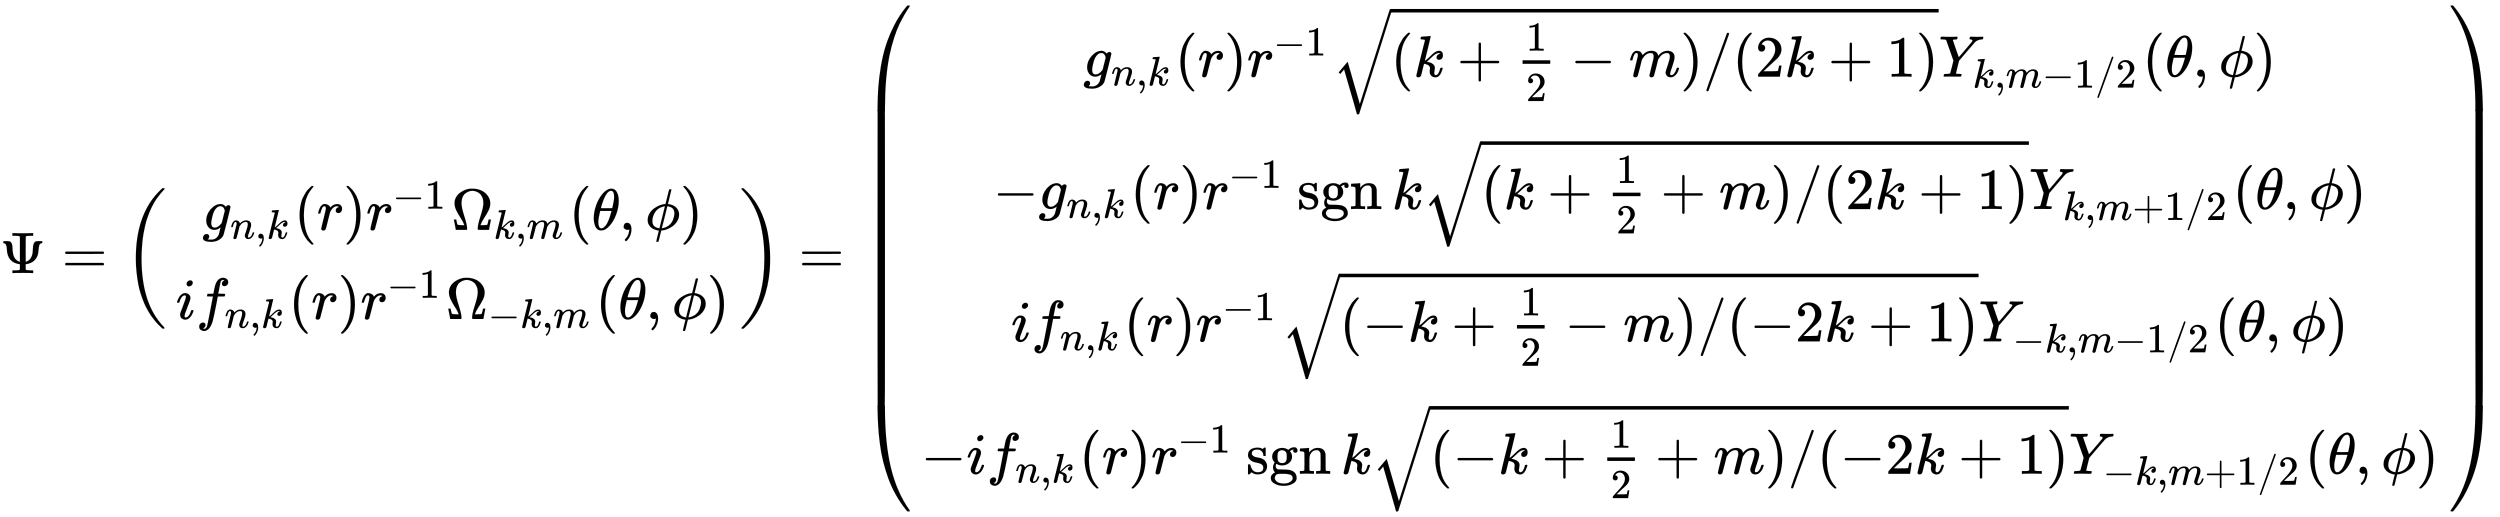 <svg xmlns:xlink="http://www.w3.org/1999/xlink" width="99.222ex" height="20.509ex" style="vertical-align: -9.671ex;" viewBox="0 -4666.3 42720.4 8830.4" role="img" focusable="false" xmlns="http://www.w3.org/2000/svg" aria-labelledby="MathJax-SVG-1-Title">
<title id="MathJax-SVG-1-Title">{\displaystyle \Psi ={\begin{pmatrix}g_{n,k}(r)r^{-1}\Omega _{k,m}(\theta ,\phi )\\if_{n,k}(r)r^{-1}\Omega _{-k,m}(\theta ,\phi )\end{pmatrix}}={\begin{pmatrix}g_{n,k}(r)r^{-1}{\sqrt {(k+{\tfrac {1}{2}}-m)/(2k+1)}}Y_{k,m-1/2}(\theta ,\phi )\\-g_{n,k}(r)r^{-1}\operatorname {sgn} k{\sqrt {(k+{\tfrac {1}{2}}+m)/(2k+1)}}Y_{k,m+1/2}(\theta ,\phi )\\if_{n,k}(r)r^{-1}{\sqrt {(-k+{\tfrac {1}{2}}-m)/(-2k+1)}}Y_{-k,m-1/2}(\theta ,\phi )\\-if_{n,k}(r)r^{-1}\operatorname {sgn} k{\sqrt {(-k+{\tfrac {1}{2}}+m)/(-2k+1)}}Y_{-k,m+1/2}(\theta ,\phi )\end{pmatrix}}}</title>
<defs aria-hidden="true">
<path stroke-width="1" id="E1-MJMAIN-3A8" d="M340 622Q338 623 335 625T331 629T325 631T314 634T298 635T274 636T239 637H212V683H224Q248 680 389 680T554 683H566V637H539Q479 637 464 635T439 622L438 407Q438 192 439 192Q443 193 449 195T474 207T507 232T536 276T557 344Q560 365 562 417T573 493Q587 536 620 544Q627 546 671 546H715L722 540V515Q714 509 708 509Q680 505 671 476T658 392T644 307Q599 177 451 153L438 151V106L439 61Q446 54 451 52T476 48T539 46H566V0H554Q530 3 389 3T224 0H212V46H239Q259 46 273 46T298 47T314 48T325 51T331 54T335 57T340 61V151Q126 178 117 406Q115 503 69 509Q55 509 55 526Q55 541 59 543T86 546H107H120Q150 546 161 543T184 528Q198 514 204 493Q212 472 213 420T226 316T272 230Q287 216 303 207T330 194L339 192Q340 192 340 407V622Z"></path>
<path stroke-width="1" id="E1-MJMAIN-3D" d="M56 347Q56 360 70 367H707Q722 359 722 347Q722 336 708 328L390 327H72Q56 332 56 347ZM56 153Q56 168 72 173H708Q722 163 722 153Q722 140 707 133H70Q56 140 56 153Z"></path>
<path stroke-width="1" id="E1-MJMAIN-28" d="M94 250Q94 319 104 381T127 488T164 576T202 643T244 695T277 729T302 750H315H319Q333 750 333 741Q333 738 316 720T275 667T226 581T184 443T167 250T184 58T225 -81T274 -167T316 -220T333 -241Q333 -250 318 -250H315H302L274 -226Q180 -141 137 -14T94 250Z"></path>
<path stroke-width="1" id="E1-MJMATHI-67" d="M311 43Q296 30 267 15T206 0Q143 0 105 45T66 160Q66 265 143 353T314 442Q361 442 401 394L404 398Q406 401 409 404T418 412T431 419T447 422Q461 422 470 413T480 394Q480 379 423 152T363 -80Q345 -134 286 -169T151 -205Q10 -205 10 -137Q10 -111 28 -91T74 -71Q89 -71 102 -80T116 -111Q116 -121 114 -130T107 -144T99 -154T92 -162L90 -164H91Q101 -167 151 -167Q189 -167 211 -155Q234 -144 254 -122T282 -75Q288 -56 298 -13Q311 35 311 43ZM384 328L380 339Q377 350 375 354T369 368T359 382T346 393T328 402T306 405Q262 405 221 352Q191 313 171 233T151 117Q151 38 213 38Q269 38 323 108L331 118L384 328Z"></path>
<path stroke-width="1" id="E1-MJMATHI-6E" d="M21 287Q22 293 24 303T36 341T56 388T89 425T135 442Q171 442 195 424T225 390T231 369Q231 367 232 367L243 378Q304 442 382 442Q436 442 469 415T503 336T465 179T427 52Q427 26 444 26Q450 26 453 27Q482 32 505 65T540 145Q542 153 560 153Q580 153 580 145Q580 144 576 130Q568 101 554 73T508 17T439 -10Q392 -10 371 17T350 73Q350 92 386 193T423 345Q423 404 379 404H374Q288 404 229 303L222 291L189 157Q156 26 151 16Q138 -11 108 -11Q95 -11 87 -5T76 7T74 17Q74 30 112 180T152 343Q153 348 153 366Q153 405 129 405Q91 405 66 305Q60 285 60 284Q58 278 41 278H27Q21 284 21 287Z"></path>
<path stroke-width="1" id="E1-MJMAIN-2C" d="M78 35T78 60T94 103T137 121Q165 121 187 96T210 8Q210 -27 201 -60T180 -117T154 -158T130 -185T117 -194Q113 -194 104 -185T95 -172Q95 -168 106 -156T131 -126T157 -76T173 -3V9L172 8Q170 7 167 6T161 3T152 1T140 0Q113 0 96 17Z"></path>
<path stroke-width="1" id="E1-MJMATHI-6B" d="M121 647Q121 657 125 670T137 683Q138 683 209 688T282 694Q294 694 294 686Q294 679 244 477Q194 279 194 272Q213 282 223 291Q247 309 292 354T362 415Q402 442 438 442Q468 442 485 423T503 369Q503 344 496 327T477 302T456 291T438 288Q418 288 406 299T394 328Q394 353 410 369T442 390L458 393Q446 405 434 405H430Q398 402 367 380T294 316T228 255Q230 254 243 252T267 246T293 238T320 224T342 206T359 180T365 147Q365 130 360 106T354 66Q354 26 381 26Q429 26 459 145Q461 153 479 153H483Q499 153 499 144Q499 139 496 130Q455 -11 378 -11Q333 -11 305 15T277 90Q277 108 280 121T283 145Q283 167 269 183T234 206T200 217T182 220H180Q168 178 159 139T145 81T136 44T129 20T122 7T111 -2Q98 -11 83 -11Q66 -11 57 -1T48 16Q48 26 85 176T158 471L195 616Q196 629 188 632T149 637H144Q134 637 131 637T124 640T121 647Z"></path>
<path stroke-width="1" id="E1-MJMATHI-72" d="M21 287Q22 290 23 295T28 317T38 348T53 381T73 411T99 433T132 442Q161 442 183 430T214 408T225 388Q227 382 228 382T236 389Q284 441 347 441H350Q398 441 422 400Q430 381 430 363Q430 333 417 315T391 292T366 288Q346 288 334 299T322 328Q322 376 378 392Q356 405 342 405Q286 405 239 331Q229 315 224 298T190 165Q156 25 151 16Q138 -11 108 -11Q95 -11 87 -5T76 7T74 17Q74 30 114 189T154 366Q154 405 128 405Q107 405 92 377T68 316T57 280Q55 278 41 278H27Q21 284 21 287Z"></path>
<path stroke-width="1" id="E1-MJMAIN-29" d="M60 749L64 750Q69 750 74 750H86L114 726Q208 641 251 514T294 250Q294 182 284 119T261 12T224 -76T186 -143T145 -194T113 -227T90 -246Q87 -249 86 -250H74Q66 -250 63 -250T58 -247T55 -238Q56 -237 66 -225Q221 -64 221 250T66 725Q56 737 55 738Q55 746 60 749Z"></path>
<path stroke-width="1" id="E1-MJMAIN-2212" d="M84 237T84 250T98 270H679Q694 262 694 250T679 230H98Q84 237 84 250Z"></path>
<path stroke-width="1" id="E1-MJMAIN-31" d="M213 578L200 573Q186 568 160 563T102 556H83V602H102Q149 604 189 617T245 641T273 663Q275 666 285 666Q294 666 302 660V361L303 61Q310 54 315 52T339 48T401 46H427V0H416Q395 3 257 3Q121 3 100 0H88V46H114Q136 46 152 46T177 47T193 50T201 52T207 57T213 61V578Z"></path>
<path stroke-width="1" id="E1-MJMAIN-3A9" d="M55 454Q55 503 75 546T127 617T197 665T272 695T337 704H352Q396 704 404 703Q527 687 596 615T666 454Q666 392 635 330T559 200T499 83V80H543Q589 81 600 83T617 93Q622 102 629 135T636 172L637 177H677V175L660 89Q645 3 644 2V0H552H488Q461 0 456 3T451 20Q451 89 499 235T548 455Q548 512 530 555T483 622T424 656T361 668Q332 668 303 658T243 626T193 560T174 456Q174 380 222 233T270 20Q270 7 263 0H77V2Q76 3 61 89L44 175V177H84L85 172Q85 171 88 155T96 119T104 93Q109 86 120 84T178 80H222V83Q206 132 162 199T87 329T55 454Z"></path>
<path stroke-width="1" id="E1-MJMATHI-6D" d="M21 287Q22 293 24 303T36 341T56 388T88 425T132 442T175 435T205 417T221 395T229 376L231 369Q231 367 232 367L243 378Q303 442 384 442Q401 442 415 440T441 433T460 423T475 411T485 398T493 385T497 373T500 364T502 357L510 367Q573 442 659 442Q713 442 746 415T780 336Q780 285 742 178T704 50Q705 36 709 31T724 26Q752 26 776 56T815 138Q818 149 821 151T837 153Q857 153 857 145Q857 144 853 130Q845 101 831 73T785 17T716 -10Q669 -10 648 17T627 73Q627 92 663 193T700 345Q700 404 656 404H651Q565 404 506 303L499 291L466 157Q433 26 428 16Q415 -11 385 -11Q372 -11 364 -4T353 8T350 18Q350 29 384 161L420 307Q423 322 423 345Q423 404 379 404H374Q288 404 229 303L222 291L189 157Q156 26 151 16Q138 -11 108 -11Q95 -11 87 -5T76 7T74 17Q74 30 112 181Q151 335 151 342Q154 357 154 369Q154 405 129 405Q107 405 92 377T69 316T57 280Q55 278 41 278H27Q21 284 21 287Z"></path>
<path stroke-width="1" id="E1-MJMATHI-3B8" d="M35 200Q35 302 74 415T180 610T319 704Q320 704 327 704T339 705Q393 701 423 656Q462 596 462 495Q462 380 417 261T302 66T168 -10H161Q125 -10 99 10T60 63T41 130T35 200ZM383 566Q383 668 330 668Q294 668 260 623T204 521T170 421T157 371Q206 370 254 370L351 371Q352 372 359 404T375 484T383 566ZM113 132Q113 26 166 26Q181 26 198 36T239 74T287 161T335 307L340 324H145Q145 321 136 286T120 208T113 132Z"></path>
<path stroke-width="1" id="E1-MJMATHI-3D5" d="M409 688Q413 694 421 694H429H442Q448 688 448 686Q448 679 418 563Q411 535 404 504T392 458L388 442Q388 441 397 441T429 435T477 418Q521 397 550 357T579 260T548 151T471 65T374 11T279 -10H275L251 -105Q245 -128 238 -160Q230 -192 227 -198T215 -205H209Q189 -205 189 -198Q189 -193 211 -103L234 -11Q234 -10 226 -10Q221 -10 206 -8T161 6T107 36T62 89T43 171Q43 231 76 284T157 370T254 422T342 441Q347 441 348 445L378 567Q409 686 409 688ZM122 150Q122 116 134 91T167 53T203 35T237 27H244L337 404Q333 404 326 403T297 395T255 379T211 350T170 304Q152 276 137 237Q122 191 122 150ZM500 282Q500 320 484 347T444 385T405 400T381 404H378L332 217L284 29Q284 27 285 27Q293 27 317 33T357 47Q400 66 431 100T475 170T494 234T500 282Z"></path>
<path stroke-width="1" id="E1-MJMATHI-69" d="M184 600Q184 624 203 642T247 661Q265 661 277 649T290 619Q290 596 270 577T226 557Q211 557 198 567T184 600ZM21 287Q21 295 30 318T54 369T98 420T158 442Q197 442 223 419T250 357Q250 340 236 301T196 196T154 83Q149 61 149 51Q149 26 166 26Q175 26 185 29T208 43T235 78T260 137Q263 149 265 151T282 153Q302 153 302 143Q302 135 293 112T268 61T223 11T161 -11Q129 -11 102 10T74 74Q74 91 79 106T122 220Q160 321 166 341T173 380Q173 404 156 404H154Q124 404 99 371T61 287Q60 286 59 284T58 281T56 279T53 278T49 278T41 278H27Q21 284 21 287Z"></path>
<path stroke-width="1" id="E1-MJMATHI-66" d="M118 -162Q120 -162 124 -164T135 -167T147 -168Q160 -168 171 -155T187 -126Q197 -99 221 27T267 267T289 382V385H242Q195 385 192 387Q188 390 188 397L195 425Q197 430 203 430T250 431Q298 431 298 432Q298 434 307 482T319 540Q356 705 465 705Q502 703 526 683T550 630Q550 594 529 578T487 561Q443 561 443 603Q443 622 454 636T478 657L487 662Q471 668 457 668Q445 668 434 658T419 630Q412 601 403 552T387 469T380 433Q380 431 435 431Q480 431 487 430T498 424Q499 420 496 407T491 391Q489 386 482 386T428 385H372L349 263Q301 15 282 -47Q255 -132 212 -173Q175 -205 139 -205Q107 -205 81 -186T55 -132Q55 -95 76 -78T118 -61Q162 -61 162 -103Q162 -122 151 -136T127 -157L118 -162Z"></path>
<path stroke-width="1" id="E1-MJSZ3-28" d="M701 -940Q701 -943 695 -949H664Q662 -947 636 -922T591 -879T537 -818T475 -737T412 -636T350 -511T295 -362T250 -186T221 17T209 251Q209 962 573 1361Q596 1386 616 1405T649 1437T664 1450H695Q701 1444 701 1441Q701 1436 681 1415T629 1356T557 1261T476 1118T400 927T340 675T308 359Q306 321 306 250Q306 -139 400 -430T690 -924Q701 -936 701 -940Z"></path>
<path stroke-width="1" id="E1-MJSZ3-29" d="M34 1438Q34 1446 37 1448T50 1450H56H71Q73 1448 99 1423T144 1380T198 1319T260 1238T323 1137T385 1013T440 864T485 688T514 485T526 251Q526 134 519 53Q472 -519 162 -860Q139 -885 119 -904T86 -936T71 -949H56Q43 -949 39 -947T34 -937Q88 -883 140 -813Q428 -430 428 251Q428 453 402 628T338 922T245 1146T145 1309T46 1425Q44 1427 42 1429T39 1433T36 1436L34 1438Z"></path>
<path stroke-width="1" id="E1-MJMAIN-2B" d="M56 237T56 250T70 270H369V420L370 570Q380 583 389 583Q402 583 409 568V270H707Q722 262 722 250T707 230H409V-68Q401 -82 391 -82H389H387Q375 -82 369 -68V230H70Q56 237 56 250Z"></path>
<path stroke-width="1" id="E1-MJMAIN-32" d="M109 429Q82 429 66 447T50 491Q50 562 103 614T235 666Q326 666 387 610T449 465Q449 422 429 383T381 315T301 241Q265 210 201 149L142 93L218 92Q375 92 385 97Q392 99 409 186V189H449V186Q448 183 436 95T421 3V0H50V19V31Q50 38 56 46T86 81Q115 113 136 137Q145 147 170 174T204 211T233 244T261 278T284 308T305 340T320 369T333 401T340 431T343 464Q343 527 309 573T212 619Q179 619 154 602T119 569T109 550Q109 549 114 549Q132 549 151 535T170 489Q170 464 154 447T109 429Z"></path>
<path stroke-width="1" id="E1-MJMAIN-2F" d="M423 750Q432 750 438 744T444 730Q444 725 271 248T92 -240Q85 -250 75 -250Q68 -250 62 -245T56 -231Q56 -221 230 257T407 740Q411 750 423 750Z"></path>
<path stroke-width="1" id="E1-MJSZ2-221A" d="M1001 1150Q1017 1150 1020 1132Q1020 1127 741 244L460 -643Q453 -650 436 -650H424Q423 -647 423 -645T421 -640T419 -631T415 -617T408 -594T399 -560T385 -512T367 -448T343 -364T312 -259L203 119L138 41L111 67L212 188L264 248L472 -474L983 1140Q988 1150 1001 1150Z"></path>
<path stroke-width="1" id="E1-MJMATHI-59" d="M66 637Q54 637 49 637T39 638T32 641T30 647T33 664T42 682Q44 683 56 683Q104 680 165 680Q288 680 306 683H316Q322 677 322 674T320 656Q316 643 310 637H298Q242 637 242 624Q242 619 292 477T343 333L346 336Q350 340 358 349T379 373T411 410T454 461Q546 568 561 587T577 618Q577 634 545 637Q528 637 528 647Q528 649 530 661Q533 676 535 679T549 683Q551 683 578 682T657 680Q684 680 713 681T746 682Q763 682 763 673Q763 669 760 657T755 643Q753 637 734 637Q662 632 617 587Q608 578 477 424L348 273L322 169Q295 62 295 57Q295 46 363 46Q379 46 384 45T390 35Q390 33 388 23Q384 6 382 4T366 1Q361 1 324 1T232 2Q170 2 138 2T102 1Q84 1 84 9Q84 14 87 24Q88 27 89 30T90 35T91 39T93 42T96 44T101 45T107 45T116 46T129 46Q168 47 180 50T198 63Q201 68 227 171L252 274L129 623Q128 624 127 625T125 627T122 629T118 631T113 633T105 634T96 635T83 636T66 637Z"></path>
<path stroke-width="1" id="E1-MJMAIN-73" d="M295 316Q295 356 268 385T190 414Q154 414 128 401Q98 382 98 349Q97 344 98 336T114 312T157 287Q175 282 201 278T245 269T277 256Q294 248 310 236T342 195T359 133Q359 71 321 31T198 -10H190Q138 -10 94 26L86 19L77 10Q71 4 65 -1L54 -11H46H42Q39 -11 33 -5V74V132Q33 153 35 157T45 162H54Q66 162 70 158T75 146T82 119T101 77Q136 26 198 26Q295 26 295 104Q295 133 277 151Q257 175 194 187T111 210Q75 227 54 256T33 318Q33 357 50 384T93 424T143 442T187 447H198Q238 447 268 432L283 424L292 431Q302 440 314 448H322H326Q329 448 335 442V310L329 304H301Q295 310 295 316Z"></path>
<path stroke-width="1" id="E1-MJMAIN-67" d="M329 409Q373 453 429 453Q459 453 472 434T485 396Q485 382 476 371T449 360Q416 360 412 390Q410 404 415 411Q415 412 416 414V415Q388 412 363 393Q355 388 355 386Q355 385 359 381T368 369T379 351T388 325T392 292Q392 230 343 187T222 143Q172 143 123 171Q112 153 112 133Q112 98 138 81Q147 75 155 75T227 73Q311 72 335 67Q396 58 431 26Q470 -13 470 -72Q470 -139 392 -175Q332 -206 250 -206Q167 -206 107 -175Q29 -140 29 -75Q29 -39 50 -15T92 18L103 24Q67 55 67 108Q67 155 96 193Q52 237 52 292Q52 355 102 398T223 442Q274 442 318 416L329 409ZM299 343Q294 371 273 387T221 404Q192 404 171 388T145 343Q142 326 142 292Q142 248 149 227T179 192Q196 182 222 182Q244 182 260 189T283 207T294 227T299 242Q302 258 302 292T299 343ZM403 -75Q403 -50 389 -34T348 -11T299 -2T245 0H218Q151 0 138 -6Q118 -15 107 -34T95 -74Q95 -84 101 -97T122 -127T170 -155T250 -167Q319 -167 361 -139T403 -75Z"></path>
<path stroke-width="1" id="E1-MJMAIN-6E" d="M41 46H55Q94 46 102 60V68Q102 77 102 91T102 122T103 161T103 203Q103 234 103 269T102 328V351Q99 370 88 376T43 385H25V408Q25 431 27 431L37 432Q47 433 65 434T102 436Q119 437 138 438T167 441T178 442H181V402Q181 364 182 364T187 369T199 384T218 402T247 421T285 437Q305 442 336 442Q450 438 463 329Q464 322 464 190V104Q464 66 466 59T477 49Q498 46 526 46H542V0H534L510 1Q487 2 460 2T422 3Q319 3 310 0H302V46H318Q379 46 379 62Q380 64 380 200Q379 335 378 343Q372 371 358 385T334 402T308 404Q263 404 229 370Q202 343 195 315T187 232V168V108Q187 78 188 68T191 55T200 49Q221 46 249 46H265V0H257L234 1Q210 2 183 2T145 3Q42 3 33 0H25V46H41Z"></path>
<path stroke-width="1" id="E1-MJSZ4-239B" d="M837 1154Q843 1148 843 1145Q843 1141 818 1106T753 1002T667 841T574 604T494 299Q417 -84 417 -609Q417 -641 416 -647T411 -654Q409 -655 366 -655Q299 -655 297 -654Q292 -652 292 -643T291 -583Q293 -400 304 -242T347 110T432 470T574 813T785 1136Q787 1139 790 1142T794 1147T796 1150T799 1152T802 1153T807 1154T813 1154H819H837Z"></path>
<path stroke-width="1" id="E1-MJSZ4-239D" d="M843 -635Q843 -638 837 -644H820Q801 -644 800 -643Q792 -635 785 -626Q684 -503 605 -363T473 -75T385 216T330 518T302 809T291 1093Q291 1144 291 1153T296 1164Q298 1165 366 1165Q409 1165 411 1164Q415 1163 416 1157T417 1119Q417 529 517 109T833 -617Q843 -631 843 -635Z"></path>
<path stroke-width="1" id="E1-MJSZ4-239C" d="M413 -9Q412 -9 407 -9T388 -10T354 -10Q300 -10 297 -9Q294 -8 293 -5Q291 5 291 127V300Q291 602 292 605L296 609Q298 610 366 610Q382 610 392 610T407 610T412 609Q416 609 416 592T417 473V127Q417 -9 413 -9Z"></path>
<path stroke-width="1" id="E1-MJSZ4-239E" d="M31 1143Q31 1154 49 1154H59Q72 1154 75 1152T89 1136Q190 1013 269 873T401 585T489 294T544 -8T572 -299T583 -583Q583 -634 583 -643T577 -654Q575 -655 508 -655Q465 -655 463 -654Q459 -653 458 -647T457 -609Q457 -58 371 340T100 1037Q87 1059 61 1098T31 1143Z"></path>
<path stroke-width="1" id="E1-MJSZ4-23A0" d="M56 -644H50Q31 -644 31 -635Q31 -632 37 -622Q69 -579 100 -527Q286 -228 371 170T457 1119Q457 1161 462 1164Q464 1165 520 1165Q575 1165 577 1164Q582 1162 582 1153T583 1093Q581 910 570 752T527 400T442 40T300 -303T89 -626Q78 -640 75 -642T61 -644H56Z"></path>
<path stroke-width="1" id="E1-MJSZ4-239F" d="M579 -9Q578 -9 573 -9T554 -10T520 -10Q466 -10 463 -9Q460 -8 459 -5Q457 5 457 127V300Q457 602 458 605L462 609Q464 610 532 610Q548 610 558 610T573 610T578 609Q582 609 582 592T583 473V127Q583 -9 579 -9Z"></path>
</defs>
<g stroke="currentColor" fill="currentColor" stroke-width="0" transform="matrix(1 0 0 -1 0 0)" aria-hidden="true">
 <use xlink:href="#E1-MJMAIN-3A8" x="0" y="0"></use>
 <use xlink:href="#E1-MJMAIN-3D" x="1056" y="0"></use>
<g transform="translate(2112,0)">
 <use xlink:href="#E1-MJSZ3-28"></use>
<g transform="translate(903,0)">
<g transform="translate(-11,0)">
<g transform="translate(454,738)">
 <use xlink:href="#E1-MJMATHI-67" x="0" y="0"></use>
<g transform="translate(477,-150)">
 <use transform="scale(0.707)" xlink:href="#E1-MJMATHI-6E" x="0" y="0"></use>
 <use transform="scale(0.707)" xlink:href="#E1-MJMAIN-2C" x="600" y="0"></use>
 <use transform="scale(0.707)" xlink:href="#E1-MJMATHI-6B" x="879" y="0"></use>
</g>
 <use xlink:href="#E1-MJMAIN-28" x="1567" y="0"></use>
 <use xlink:href="#E1-MJMATHI-72" x="1957" y="0"></use>
 <use xlink:href="#E1-MJMAIN-29" x="2408" y="0"></use>
<g transform="translate(2798,0)">
 <use xlink:href="#E1-MJMATHI-72" x="0" y="0"></use>
<g transform="translate(451,362)">
 <use transform="scale(0.707)" xlink:href="#E1-MJMAIN-2212" x="0" y="0"></use>
 <use transform="scale(0.707)" xlink:href="#E1-MJMAIN-31" x="778" y="0"></use>
</g>
</g>
<g transform="translate(4254,0)">
 <use xlink:href="#E1-MJMAIN-3A9" x="0" y="0"></use>
<g transform="translate(722,-150)">
 <use transform="scale(0.707)" xlink:href="#E1-MJMATHI-6B" x="0" y="0"></use>
 <use transform="scale(0.707)" xlink:href="#E1-MJMAIN-2C" x="521" y="0"></use>
 <use transform="scale(0.707)" xlink:href="#E1-MJMATHI-6D" x="800" y="0"></use>
</g>
</g>
 <use xlink:href="#E1-MJMAIN-28" x="6263" y="0"></use>
 <use xlink:href="#E1-MJMATHI-3B8" x="6653" y="0"></use>
 <use xlink:href="#E1-MJMAIN-2C" x="7122" y="0"></use>
 <use xlink:href="#E1-MJMATHI-3D5" x="7567" y="0"></use>
 <use xlink:href="#E1-MJMAIN-29" x="8164" y="0"></use>
</g>
<g transform="translate(0,-785)">
 <use xlink:href="#E1-MJMATHI-69" x="0" y="0"></use>
<g transform="translate(345,0)">
 <use xlink:href="#E1-MJMATHI-66" x="0" y="0"></use>
<g transform="translate(490,-150)">
 <use transform="scale(0.707)" xlink:href="#E1-MJMATHI-6E" x="0" y="0"></use>
 <use transform="scale(0.707)" xlink:href="#E1-MJMAIN-2C" x="600" y="0"></use>
 <use transform="scale(0.707)" xlink:href="#E1-MJMATHI-6B" x="879" y="0"></use>
</g>
</g>
 <use xlink:href="#E1-MJMAIN-28" x="1926" y="0"></use>
 <use xlink:href="#E1-MJMATHI-72" x="2315" y="0"></use>
 <use xlink:href="#E1-MJMAIN-29" x="2767" y="0"></use>
<g transform="translate(3156,0)">
 <use xlink:href="#E1-MJMATHI-72" x="0" y="0"></use>
<g transform="translate(451,362)">
 <use transform="scale(0.707)" xlink:href="#E1-MJMAIN-2212" x="0" y="0"></use>
 <use transform="scale(0.707)" xlink:href="#E1-MJMAIN-31" x="778" y="0"></use>
</g>
</g>
<g transform="translate(4612,0)">
 <use xlink:href="#E1-MJMAIN-3A9" x="0" y="0"></use>
<g transform="translate(722,-150)">
 <use transform="scale(0.707)" xlink:href="#E1-MJMAIN-2212" x="0" y="0"></use>
 <use transform="scale(0.707)" xlink:href="#E1-MJMATHI-6B" x="778" y="0"></use>
 <use transform="scale(0.707)" xlink:href="#E1-MJMAIN-2C" x="1300" y="0"></use>
 <use transform="scale(0.707)" xlink:href="#E1-MJMATHI-6D" x="1578" y="0"></use>
</g>
</g>
 <use xlink:href="#E1-MJMAIN-28" x="7172" y="0"></use>
 <use xlink:href="#E1-MJMATHI-3B8" x="7562" y="0"></use>
 <use xlink:href="#E1-MJMAIN-2C" x="8031" y="0"></use>
 <use xlink:href="#E1-MJMATHI-3D5" x="8476" y="0"></use>
 <use xlink:href="#E1-MJMAIN-29" x="9073" y="0"></use>
</g>
</g>
</g>
 <use xlink:href="#E1-MJSZ3-29" x="10522" y="-1"></use>
</g>
 <use xlink:href="#E1-MJMAIN-3D" x="13649" y="0"></use>
<g transform="translate(14705,0)">
<g transform="translate(0,4574)">
 <use xlink:href="#E1-MJSZ4-239B" x="0" y="-1156"></use>
<g transform="translate(0,-6788.284) scale(1,8.226)">
 <use xlink:href="#E1-MJSZ4-239C"></use>
</g>
 <use xlink:href="#E1-MJSZ4-239D" x="0" y="-8003"></use>
</g>
<g transform="translate(1042,0)">
<g transform="translate(-11,0)">
<g transform="translate(2775,3356)">
 <use xlink:href="#E1-MJMATHI-67" x="0" y="0"></use>
<g transform="translate(477,-150)">
 <use transform="scale(0.707)" xlink:href="#E1-MJMATHI-6E" x="0" y="0"></use>
 <use transform="scale(0.707)" xlink:href="#E1-MJMAIN-2C" x="600" y="0"></use>
 <use transform="scale(0.707)" xlink:href="#E1-MJMATHI-6B" x="879" y="0"></use>
</g>
 <use xlink:href="#E1-MJMAIN-28" x="1567" y="0"></use>
 <use xlink:href="#E1-MJMATHI-72" x="1957" y="0"></use>
 <use xlink:href="#E1-MJMAIN-29" x="2408" y="0"></use>
<g transform="translate(2798,0)">
 <use xlink:href="#E1-MJMATHI-72" x="0" y="0"></use>
<g transform="translate(451,362)">
 <use transform="scale(0.707)" xlink:href="#E1-MJMAIN-2212" x="0" y="0"></use>
 <use transform="scale(0.707)" xlink:href="#E1-MJMAIN-31" x="778" y="0"></use>
</g>
</g>
<g transform="translate(4254,0)">
 <use xlink:href="#E1-MJSZ2-221A" x="0" y="6"></use>
<rect stroke="none" width="9363" height="60" x="1000" y="1097"></rect>
<g transform="translate(1000,0)">
 <use xlink:href="#E1-MJMAIN-28" x="0" y="0"></use>
 <use xlink:href="#E1-MJMATHI-6B" x="389" y="0"></use>
 <use xlink:href="#E1-MJMAIN-2B" x="1133" y="0"></use>
<g transform="translate(2133,0)">
<g transform="translate(120,0)">
<rect stroke="none" width="473" height="60" x="0" y="220"></rect>
 <use transform="scale(0.707)" xlink:href="#E1-MJMAIN-31" x="84" y="629"></use>
 <use transform="scale(0.707)" xlink:href="#E1-MJMAIN-32" x="84" y="-589"></use>
</g>
</g>
 <use xlink:href="#E1-MJMAIN-2212" x="3070" y="0"></use>
 <use xlink:href="#E1-MJMATHI-6D" x="4070" y="0"></use>
 <use xlink:href="#E1-MJMAIN-29" x="4949" y="0"></use>
 <use xlink:href="#E1-MJMAIN-2F" x="5338" y="0"></use>
 <use xlink:href="#E1-MJMAIN-28" x="5839" y="0"></use>
 <use xlink:href="#E1-MJMAIN-32" x="6228" y="0"></use>
 <use xlink:href="#E1-MJMATHI-6B" x="6729" y="0"></use>
 <use xlink:href="#E1-MJMAIN-2B" x="7473" y="0"></use>
 <use xlink:href="#E1-MJMAIN-31" x="8473" y="0"></use>
 <use xlink:href="#E1-MJMAIN-29" x="8974" y="0"></use>
</g>
</g>
<g transform="translate(14618,0)">
 <use xlink:href="#E1-MJMATHI-59" x="0" y="0"></use>
<g transform="translate(581,-187)">
 <use transform="scale(0.707)" xlink:href="#E1-MJMATHI-6B" x="0" y="0"></use>
 <use transform="scale(0.707)" xlink:href="#E1-MJMAIN-2C" x="521" y="0"></use>
 <use transform="scale(0.707)" xlink:href="#E1-MJMATHI-6D" x="800" y="0"></use>
 <use transform="scale(0.707)" xlink:href="#E1-MJMAIN-2212" x="1678" y="0"></use>
 <use transform="scale(0.707)" xlink:href="#E1-MJMAIN-31" x="2457" y="0"></use>
 <use transform="scale(0.707)" xlink:href="#E1-MJMAIN-2F" x="2957" y="0"></use>
 <use transform="scale(0.707)" xlink:href="#E1-MJMAIN-32" x="3458" y="0"></use>
</g>
</g>
 <use xlink:href="#E1-MJMAIN-28" x="18099" y="0"></use>
 <use xlink:href="#E1-MJMATHI-3B8" x="18488" y="0"></use>
 <use xlink:href="#E1-MJMAIN-2C" x="18958" y="0"></use>
 <use xlink:href="#E1-MJMATHI-3D5" x="19403" y="0"></use>
 <use xlink:href="#E1-MJMAIN-29" x="19999" y="0"></use>
</g>
<g transform="translate(1232,1094)">
 <use xlink:href="#E1-MJMAIN-2212" x="0" y="0"></use>
<g transform="translate(778,0)">
 <use xlink:href="#E1-MJMATHI-67" x="0" y="0"></use>
<g transform="translate(477,-150)">
 <use transform="scale(0.707)" xlink:href="#E1-MJMATHI-6E" x="0" y="0"></use>
 <use transform="scale(0.707)" xlink:href="#E1-MJMAIN-2C" x="600" y="0"></use>
 <use transform="scale(0.707)" xlink:href="#E1-MJMATHI-6B" x="879" y="0"></use>
</g>
</g>
 <use xlink:href="#E1-MJMAIN-28" x="2346" y="0"></use>
 <use xlink:href="#E1-MJMATHI-72" x="2735" y="0"></use>
 <use xlink:href="#E1-MJMAIN-29" x="3187" y="0"></use>
<g transform="translate(3576,0)">
 <use xlink:href="#E1-MJMATHI-72" x="0" y="0"></use>
<g transform="translate(451,362)">
 <use transform="scale(0.707)" xlink:href="#E1-MJMAIN-2212" x="0" y="0"></use>
 <use transform="scale(0.707)" xlink:href="#E1-MJMAIN-31" x="778" y="0"></use>
</g>
</g>
<g transform="translate(5199,0)">
 <use xlink:href="#E1-MJMAIN-73"></use>
 <use xlink:href="#E1-MJMAIN-67" x="394" y="0"></use>
 <use xlink:href="#E1-MJMAIN-6E" x="895" y="0"></use>
</g>
 <use xlink:href="#E1-MJMATHI-6B" x="6817" y="0"></use>
<g transform="translate(7339,0)">
 <use xlink:href="#E1-MJSZ2-221A" x="0" y="6"></use>
<rect stroke="none" width="9363" height="60" x="1000" y="1097"></rect>
<g transform="translate(1000,0)">
 <use xlink:href="#E1-MJMAIN-28" x="0" y="0"></use>
 <use xlink:href="#E1-MJMATHI-6B" x="389" y="0"></use>
 <use xlink:href="#E1-MJMAIN-2B" x="1133" y="0"></use>
<g transform="translate(2133,0)">
<g transform="translate(120,0)">
<rect stroke="none" width="473" height="60" x="0" y="220"></rect>
 <use transform="scale(0.707)" xlink:href="#E1-MJMAIN-31" x="84" y="629"></use>
 <use transform="scale(0.707)" xlink:href="#E1-MJMAIN-32" x="84" y="-589"></use>
</g>
</g>
 <use xlink:href="#E1-MJMAIN-2B" x="3070" y="0"></use>
 <use xlink:href="#E1-MJMATHI-6D" x="4070" y="0"></use>
 <use xlink:href="#E1-MJMAIN-29" x="4949" y="0"></use>
 <use xlink:href="#E1-MJMAIN-2F" x="5338" y="0"></use>
 <use xlink:href="#E1-MJMAIN-28" x="5839" y="0"></use>
 <use xlink:href="#E1-MJMAIN-32" x="6228" y="0"></use>
 <use xlink:href="#E1-MJMATHI-6B" x="6729" y="0"></use>
 <use xlink:href="#E1-MJMAIN-2B" x="7473" y="0"></use>
 <use xlink:href="#E1-MJMAIN-31" x="8473" y="0"></use>
 <use xlink:href="#E1-MJMAIN-29" x="8974" y="0"></use>
</g>
</g>
<g transform="translate(17703,0)">
 <use xlink:href="#E1-MJMATHI-59" x="0" y="0"></use>
<g transform="translate(581,-187)">
 <use transform="scale(0.707)" xlink:href="#E1-MJMATHI-6B" x="0" y="0"></use>
 <use transform="scale(0.707)" xlink:href="#E1-MJMAIN-2C" x="521" y="0"></use>
 <use transform="scale(0.707)" xlink:href="#E1-MJMATHI-6D" x="800" y="0"></use>
 <use transform="scale(0.707)" xlink:href="#E1-MJMAIN-2B" x="1678" y="0"></use>
 <use transform="scale(0.707)" xlink:href="#E1-MJMAIN-31" x="2457" y="0"></use>
 <use transform="scale(0.707)" xlink:href="#E1-MJMAIN-2F" x="2957" y="0"></use>
 <use transform="scale(0.707)" xlink:href="#E1-MJMAIN-32" x="3458" y="0"></use>
</g>
</g>
 <use xlink:href="#E1-MJMAIN-28" x="21183" y="0"></use>
 <use xlink:href="#E1-MJMATHI-3B8" x="21573" y="0"></use>
 <use xlink:href="#E1-MJMAIN-2C" x="22042" y="0"></use>
 <use xlink:href="#E1-MJMATHI-3D5" x="22488" y="0"></use>
 <use xlink:href="#E1-MJMAIN-29" x="23084" y="0"></use>
</g>
<g transform="translate(1542,-1168)">
 <use xlink:href="#E1-MJMATHI-69" x="0" y="0"></use>
<g transform="translate(345,0)">
 <use xlink:href="#E1-MJMATHI-66" x="0" y="0"></use>
<g transform="translate(490,-150)">
 <use transform="scale(0.707)" xlink:href="#E1-MJMATHI-6E" x="0" y="0"></use>
 <use transform="scale(0.707)" xlink:href="#E1-MJMAIN-2C" x="600" y="0"></use>
 <use transform="scale(0.707)" xlink:href="#E1-MJMATHI-6B" x="879" y="0"></use>
</g>
</g>
 <use xlink:href="#E1-MJMAIN-28" x="1926" y="0"></use>
 <use xlink:href="#E1-MJMATHI-72" x="2315" y="0"></use>
 <use xlink:href="#E1-MJMAIN-29" x="2767" y="0"></use>
<g transform="translate(3156,0)">
 <use xlink:href="#E1-MJMATHI-72" x="0" y="0"></use>
<g transform="translate(451,362)">
 <use transform="scale(0.707)" xlink:href="#E1-MJMAIN-2212" x="0" y="0"></use>
 <use transform="scale(0.707)" xlink:href="#E1-MJMAIN-31" x="778" y="0"></use>
</g>
</g>
<g transform="translate(4612,0)">
 <use xlink:href="#E1-MJSZ2-221A" x="0" y="6"></use>
<rect stroke="none" width="10920" height="60" x="1000" y="1097"></rect>
<g transform="translate(1000,0)">
 <use xlink:href="#E1-MJMAIN-28" x="0" y="0"></use>
 <use xlink:href="#E1-MJMAIN-2212" x="389" y="0"></use>
 <use xlink:href="#E1-MJMATHI-6B" x="1168" y="0"></use>
 <use xlink:href="#E1-MJMAIN-2B" x="1911" y="0"></use>
<g transform="translate(2912,0)">
<g transform="translate(120,0)">
<rect stroke="none" width="473" height="60" x="0" y="220"></rect>
 <use transform="scale(0.707)" xlink:href="#E1-MJMAIN-31" x="84" y="629"></use>
 <use transform="scale(0.707)" xlink:href="#E1-MJMAIN-32" x="84" y="-589"></use>
</g>
</g>
 <use xlink:href="#E1-MJMAIN-2212" x="3848" y="0"></use>
 <use xlink:href="#E1-MJMATHI-6D" x="4849" y="0"></use>
 <use xlink:href="#E1-MJMAIN-29" x="5727" y="0"></use>
 <use xlink:href="#E1-MJMAIN-2F" x="6117" y="0"></use>
 <use xlink:href="#E1-MJMAIN-28" x="6617" y="0"></use>
 <use xlink:href="#E1-MJMAIN-2212" x="7007" y="0"></use>
 <use xlink:href="#E1-MJMAIN-32" x="7785" y="0"></use>
 <use xlink:href="#E1-MJMATHI-6B" x="8286" y="0"></use>
 <use xlink:href="#E1-MJMAIN-2B" x="9030" y="0"></use>
 <use xlink:href="#E1-MJMAIN-31" x="10030" y="0"></use>
 <use xlink:href="#E1-MJMAIN-29" x="10531" y="0"></use>
</g>
</g>
<g transform="translate(16533,0)">
 <use xlink:href="#E1-MJMATHI-59" x="0" y="0"></use>
<g transform="translate(581,-187)">
 <use transform="scale(0.707)" xlink:href="#E1-MJMAIN-2212" x="0" y="0"></use>
 <use transform="scale(0.707)" xlink:href="#E1-MJMATHI-6B" x="778" y="0"></use>
 <use transform="scale(0.707)" xlink:href="#E1-MJMAIN-2C" x="1300" y="0"></use>
 <use transform="scale(0.707)" xlink:href="#E1-MJMATHI-6D" x="1578" y="0"></use>
 <use transform="scale(0.707)" xlink:href="#E1-MJMAIN-2212" x="2457" y="0"></use>
 <use transform="scale(0.707)" xlink:href="#E1-MJMAIN-31" x="3235" y="0"></use>
 <use transform="scale(0.707)" xlink:href="#E1-MJMAIN-2F" x="3736" y="0"></use>
 <use transform="scale(0.707)" xlink:href="#E1-MJMAIN-32" x="4236" y="0"></use>
</g>
</g>
 <use xlink:href="#E1-MJMAIN-28" x="20564" y="0"></use>
 <use xlink:href="#E1-MJMATHI-3B8" x="20954" y="0"></use>
 <use xlink:href="#E1-MJMAIN-2C" x="21423" y="0"></use>
 <use xlink:href="#E1-MJMATHI-3D5" x="21869" y="0"></use>
 <use xlink:href="#E1-MJMAIN-29" x="22465" y="0"></use>
</g>
<g transform="translate(0,-3430)">
 <use xlink:href="#E1-MJMAIN-2212" x="0" y="0"></use>
 <use xlink:href="#E1-MJMATHI-69" x="778" y="0"></use>
<g transform="translate(1124,0)">
 <use xlink:href="#E1-MJMATHI-66" x="0" y="0"></use>
<g transform="translate(490,-150)">
 <use transform="scale(0.707)" xlink:href="#E1-MJMATHI-6E" x="0" y="0"></use>
 <use transform="scale(0.707)" xlink:href="#E1-MJMAIN-2C" x="600" y="0"></use>
 <use transform="scale(0.707)" xlink:href="#E1-MJMATHI-6B" x="879" y="0"></use>
</g>
</g>
 <use xlink:href="#E1-MJMAIN-28" x="2704" y="0"></use>
 <use xlink:href="#E1-MJMATHI-72" x="3094" y="0"></use>
 <use xlink:href="#E1-MJMAIN-29" x="3545" y="0"></use>
<g transform="translate(3935,0)">
 <use xlink:href="#E1-MJMATHI-72" x="0" y="0"></use>
<g transform="translate(451,362)">
 <use transform="scale(0.707)" xlink:href="#E1-MJMAIN-2212" x="0" y="0"></use>
 <use transform="scale(0.707)" xlink:href="#E1-MJMAIN-31" x="778" y="0"></use>
</g>
</g>
<g transform="translate(5557,0)">
 <use xlink:href="#E1-MJMAIN-73"></use>
 <use xlink:href="#E1-MJMAIN-67" x="394" y="0"></use>
 <use xlink:href="#E1-MJMAIN-6E" x="895" y="0"></use>
</g>
 <use xlink:href="#E1-MJMATHI-6B" x="7176" y="0"></use>
<g transform="translate(7697,0)">
 <use xlink:href="#E1-MJSZ2-221A" x="0" y="6"></use>
<rect stroke="none" width="10920" height="60" x="1000" y="1097"></rect>
<g transform="translate(1000,0)">
 <use xlink:href="#E1-MJMAIN-28" x="0" y="0"></use>
 <use xlink:href="#E1-MJMAIN-2212" x="389" y="0"></use>
 <use xlink:href="#E1-MJMATHI-6B" x="1168" y="0"></use>
 <use xlink:href="#E1-MJMAIN-2B" x="1911" y="0"></use>
<g transform="translate(2912,0)">
<g transform="translate(120,0)">
<rect stroke="none" width="473" height="60" x="0" y="220"></rect>
 <use transform="scale(0.707)" xlink:href="#E1-MJMAIN-31" x="84" y="629"></use>
 <use transform="scale(0.707)" xlink:href="#E1-MJMAIN-32" x="84" y="-589"></use>
</g>
</g>
 <use xlink:href="#E1-MJMAIN-2B" x="3848" y="0"></use>
 <use xlink:href="#E1-MJMATHI-6D" x="4849" y="0"></use>
 <use xlink:href="#E1-MJMAIN-29" x="5727" y="0"></use>
 <use xlink:href="#E1-MJMAIN-2F" x="6117" y="0"></use>
 <use xlink:href="#E1-MJMAIN-28" x="6617" y="0"></use>
 <use xlink:href="#E1-MJMAIN-2212" x="7007" y="0"></use>
 <use xlink:href="#E1-MJMAIN-32" x="7785" y="0"></use>
 <use xlink:href="#E1-MJMATHI-6B" x="8286" y="0"></use>
 <use xlink:href="#E1-MJMAIN-2B" x="9030" y="0"></use>
 <use xlink:href="#E1-MJMAIN-31" x="10030" y="0"></use>
 <use xlink:href="#E1-MJMAIN-29" x="10531" y="0"></use>
</g>
</g>
<g transform="translate(19618,0)">
 <use xlink:href="#E1-MJMATHI-59" x="0" y="0"></use>
<g transform="translate(581,-187)">
 <use transform="scale(0.707)" xlink:href="#E1-MJMAIN-2212" x="0" y="0"></use>
 <use transform="scale(0.707)" xlink:href="#E1-MJMATHI-6B" x="778" y="0"></use>
 <use transform="scale(0.707)" xlink:href="#E1-MJMAIN-2C" x="1300" y="0"></use>
 <use transform="scale(0.707)" xlink:href="#E1-MJMATHI-6D" x="1578" y="0"></use>
 <use transform="scale(0.707)" xlink:href="#E1-MJMAIN-2B" x="2457" y="0"></use>
 <use transform="scale(0.707)" xlink:href="#E1-MJMAIN-31" x="3235" y="0"></use>
 <use transform="scale(0.707)" xlink:href="#E1-MJMAIN-2F" x="3736" y="0"></use>
 <use transform="scale(0.707)" xlink:href="#E1-MJMAIN-32" x="4236" y="0"></use>
</g>
</g>
 <use xlink:href="#E1-MJMAIN-28" x="23649" y="0"></use>
 <use xlink:href="#E1-MJMATHI-3B8" x="24039" y="0"></use>
 <use xlink:href="#E1-MJMAIN-2C" x="24508" y="0"></use>
 <use xlink:href="#E1-MJMATHI-3D5" x="24953" y="0"></use>
 <use xlink:href="#E1-MJMAIN-29" x="25550" y="0"></use>
</g>
</g>
</g>
<g transform="translate(27139,4574)">
 <use xlink:href="#E1-MJSZ4-239E" x="0" y="-1155"></use>
<g transform="translate(0,-6788.265) scale(1,8.228)">
 <use xlink:href="#E1-MJSZ4-239F"></use>
</g>
 <use xlink:href="#E1-MJSZ4-23A0" x="0" y="-8003"></use>
</g>
</g>
</g>
</svg>